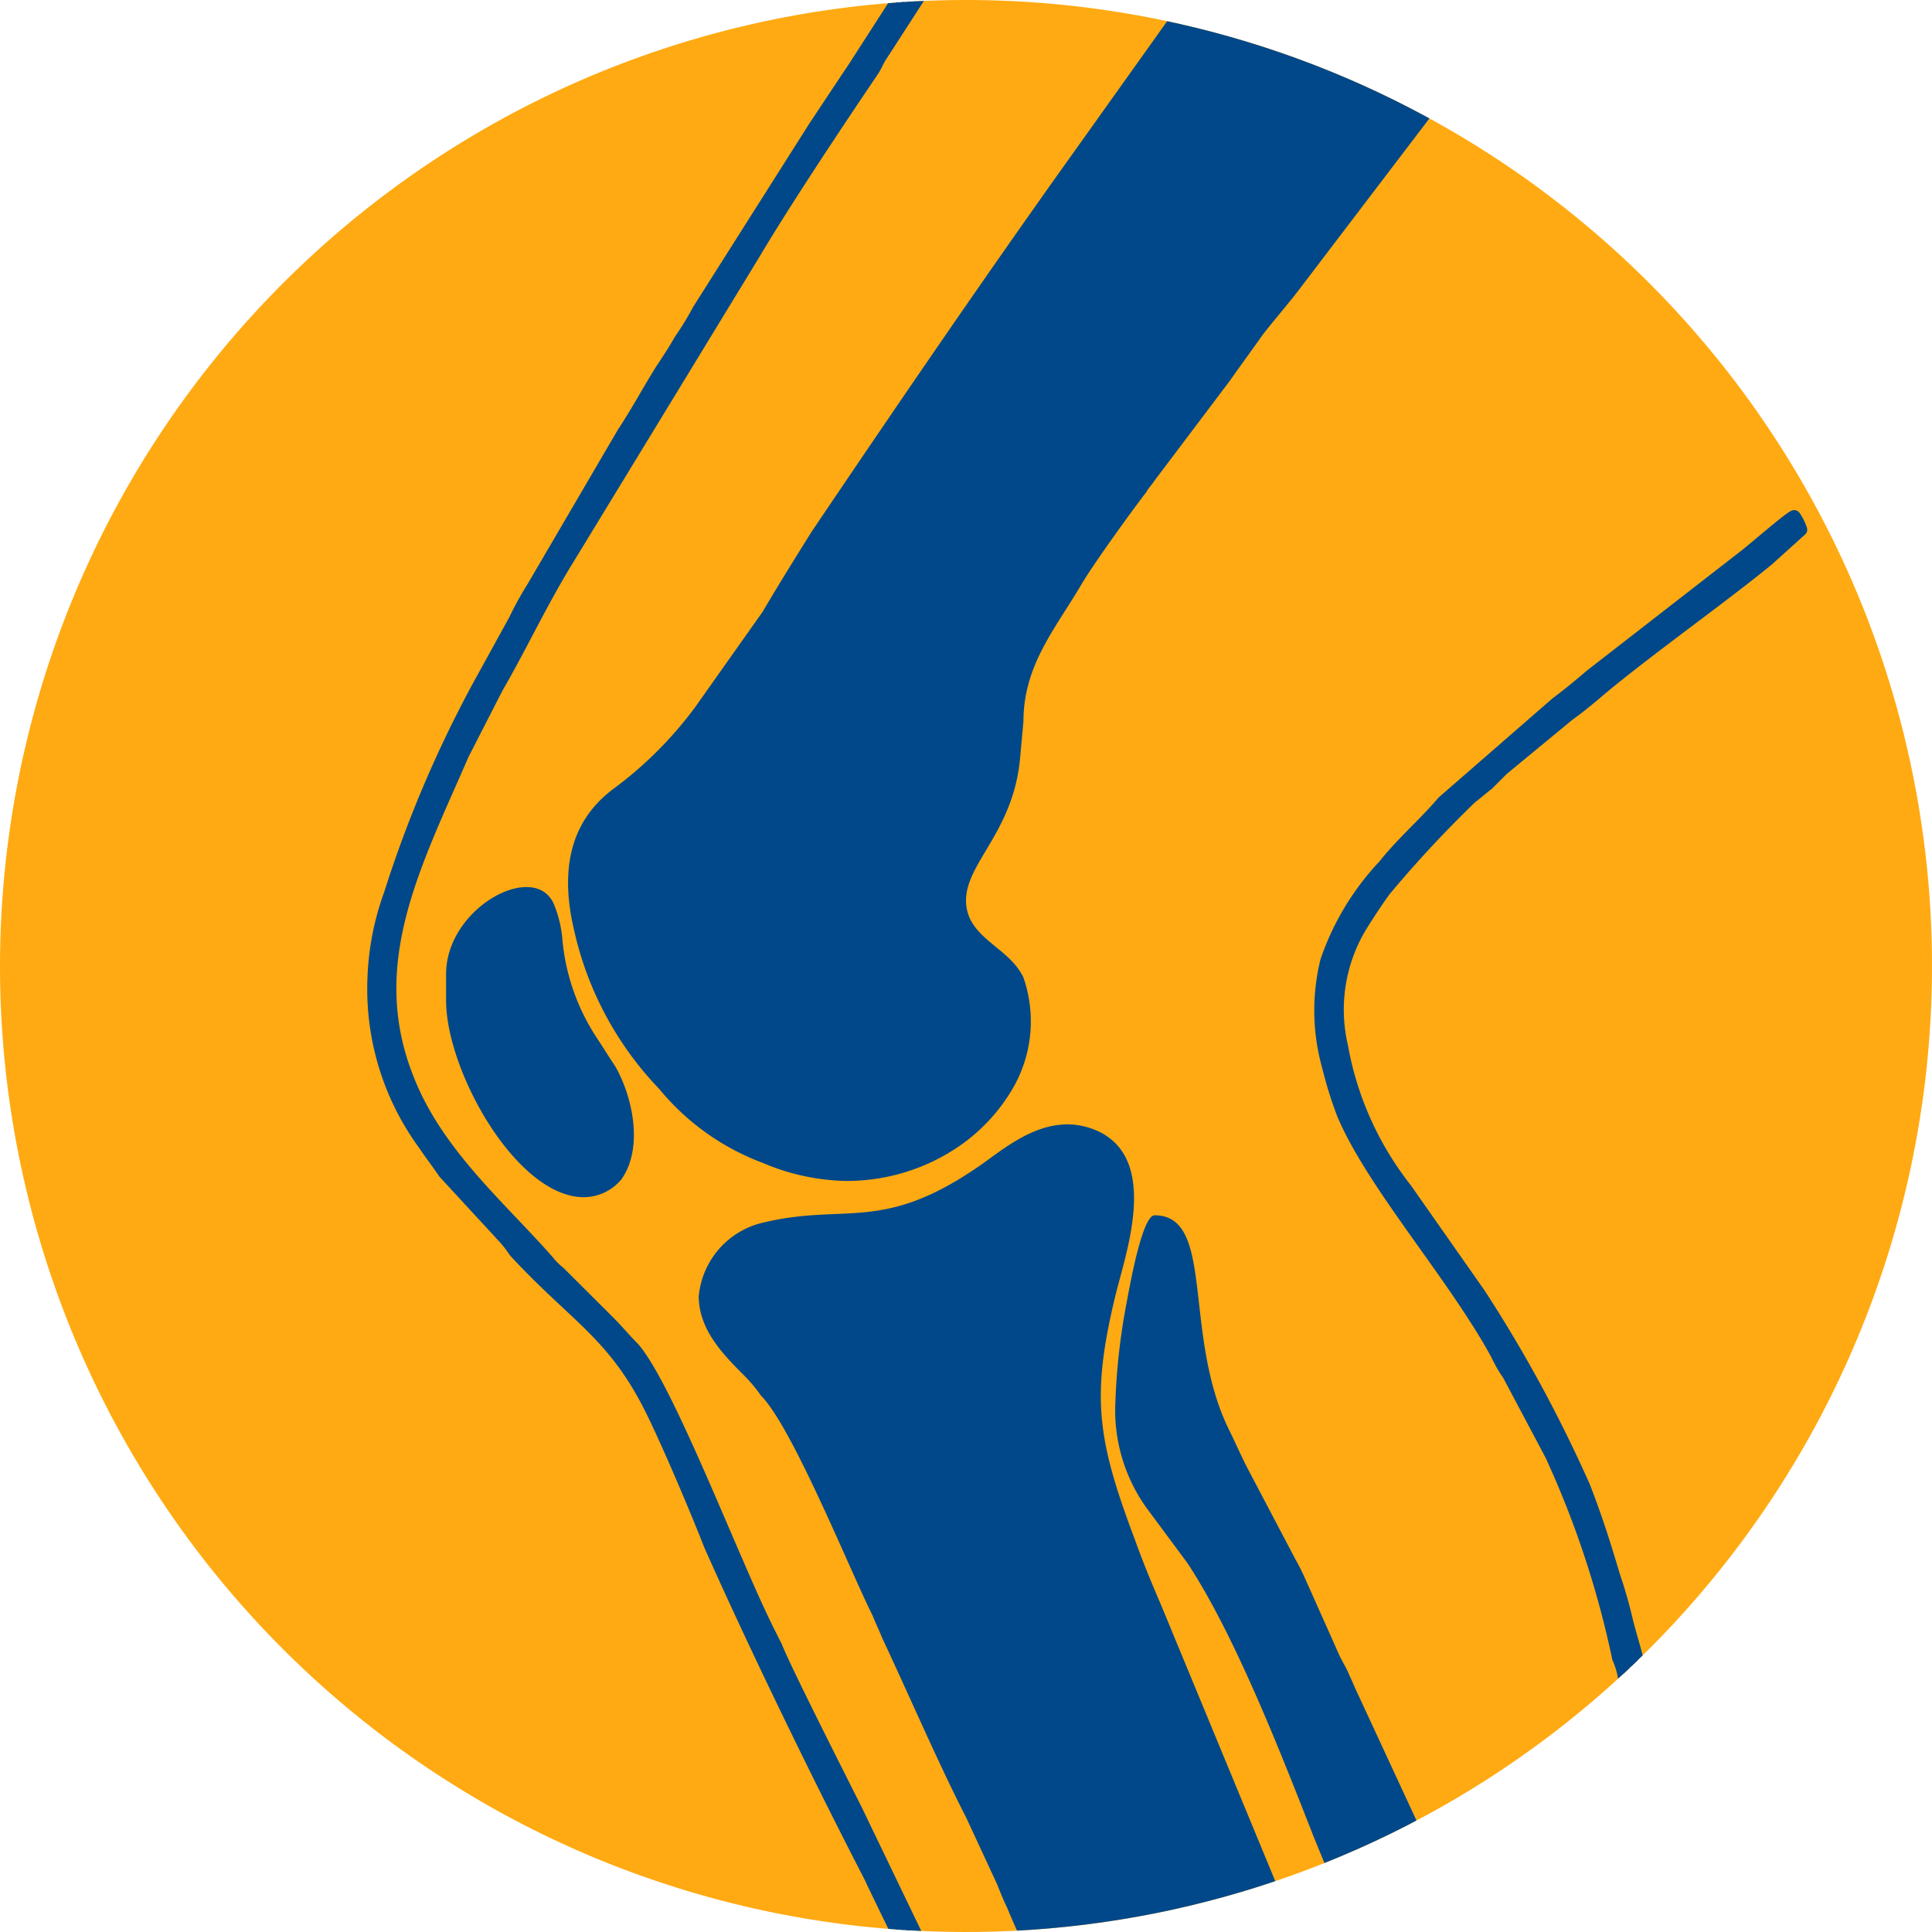 <svg xmlns="http://www.w3.org/2000/svg" xmlns:xlink="http://www.w3.org/1999/xlink" width="84.876" height="84.879" viewBox="0 0 84.876 84.879"><defs><clipPath id="a"><path d="M0,43.631A42.438,42.438,0,1,0,42.438,1.19,42.467,42.467,0,0,0,0,43.631" transform="translate(0 -1.19)" fill="none"/></clipPath></defs><g transform="translate(-411 -713.873)"><path d="M42.438,1.19A42.438,42.438,0,1,1,0,43.628,42.464,42.464,0,0,1,42.438,1.19" transform="translate(411 712.683)" fill="#ffaa12" fill-rule="evenodd"/><g transform="translate(411 713.873)"><g clip-path="url(#a)"><path d="M21.968,53.2a8.726,8.726,0,0,0,4.685-1.3,7.916,7.916,0,0,0,2.809-2.954,5.866,5.866,0,0,0,.361-4.685c-.648-1.37-2.521-1.728-2.521-3.386s2.089-3.027,2.377-6.268l.145-1.586c0-2.45,1.367-4.034,2.521-5.981.5-.864,2.161-3.17,2.882-4.108.071-.142.216-.287.358-.5L38.9,18.037c.506-.722.938-1.3,1.441-2.018.506-.648,1.009-1.225,1.515-1.873l5.978-7.854c-.216-.142-.358-.216-.574-.358a6.111,6.111,0,0,0-.651-.361A42.244,42.244,0,0,0,38.467,1.68c-.216-.142-.432-.142-.719-.287a3.555,3.555,0,0,1-.793-.287L31.048,9.39c-3.675,5.188-6.919,9.944-10.521,15.276-.719,1.151-1.441,2.305-2.161,3.531l-2.956,4.179a17.039,17.039,0,0,1-3.6,3.6c-2.018,1.512-2.305,3.747-1.728,6.2a14.686,14.686,0,0,0,3.747,6.99,10.758,10.758,0,0,0,4.54,3.241,9.76,9.76,0,0,0,3.6.793" transform="translate(15.137 -1.32)" fill="#004889" fill-rule="evenodd"/><path d="M12.076,28.148c0,1.512,1.08,2.593,2.089,3.6a6.538,6.538,0,0,1,.648.793c1.37,1.37,3.891,7.638,4.9,9.656.142.358.287.648.432,1.007,1.151,2.45,2.521,5.62,3.673,7.854l1.37,2.954c.145.361.287.722.432,1.009a34.006,34.006,0,0,0,1.944,3.963,21.927,21.927,0,0,0,2.811-.574c.935-.219,1.8-.506,2.738-.793a38.082,38.082,0,0,0,3.747-1.3c.432-.216.864-.358,1.225-.574-.071-.29-.361-1.08-.5-1.441L32.4,41.765c-.432-1.007-.793-1.873-1.154-2.88-1.657-4.4-1.944-6.271-.864-10.737.432-1.8,1.944-5.907-.719-7.206-2.308-1.08-4.252.867-5.478,1.657-4.179,2.811-5.765,1.441-9.438,2.379a3.667,3.667,0,0,0-2.666,3.17" transform="translate(18.619 28.773)" fill="#004889" fill-rule="evenodd"/><path d="M19.276,30.481a7.37,7.37,0,0,0,1.512,4.756l1.657,2.234c2.089,3.17,4.108,8.357,5.549,12.03l1.151,2.811L32.1,50.656a7.154,7.154,0,0,1,1.009-.577l-3.172-6.845c-.142-.287-.216-.5-.358-.791-.145-.361-.29-.577-.435-.867l-1.512-3.386a9.42,9.42,0,0,0-.432-.864l-2.161-4.108c-.29-.577-.506-1.08-.793-1.657-2.018-4.179-.577-9.367-3.243-9.367-.574,0-1.151,3.459-1.225,3.82a28.165,28.165,0,0,0-.5,4.466" transform="translate(29.72 31.196)" fill="#004889" fill-rule="evenodd"/><path d="M6.463,45.532A11.538,11.538,0,0,0,8.7,52.881c.287.432.574.793.864,1.225l2.593,2.811a4.962,4.962,0,0,1,.506.648c2.666,2.882,4.324,3.6,5.981,6.916.719,1.441,1.944,4.324,2.593,5.981,2.018,4.54,4.756,10.16,7.061,14.626.216.506,2.666,5.4,2.738,5.91a1.978,1.978,0,0,0,.722-.074,6.474,6.474,0,0,0-.577-1.512c-.29-.5-.506-1.009-.722-1.441l-2.809-5.836c-.577-1.154-3.1-6.123-3.531-7.206l-.361-.719c-1.512-3.027-4.395-10.663-5.907-12.394-.432-.432-.648-.719-1.08-1.151L14.6,58.5a3.134,3.134,0,0,1-.5-.5c-2.089-2.377-4.829-4.685-6.126-7.925-2.089-5.117.29-9.511,2.379-14.338l1.512-2.954c1.009-1.731,1.944-3.747,3.1-5.62l8.213-13.474c1.37-2.305,3.675-5.765,5.188-8,.145-.216.216-.432.361-.648L31.754.357c-.361,0-.506.071-.793-.074L27.575,5.545c-.29.432-.577.864-.867,1.3s-.574.864-.864,1.3l-5.114,8.07a12.685,12.685,0,0,1-.793,1.3c-.29.506-.577.938-.864,1.37-.577.935-1.083,1.873-1.657,2.738l-3.963,6.774a13.943,13.943,0,0,0-.793,1.439l-1.586,2.882a52.319,52.319,0,0,0-3.892,9.151,11.954,11.954,0,0,0-.719,3.675" transform="translate(9.965 -2.588)" fill="#004889" fill-rule="evenodd"/><path d="M6.463,45.532A11.538,11.538,0,0,0,8.7,52.881c.287.432.574.793.864,1.225l2.593,2.811a4.962,4.962,0,0,1,.506.648c2.666,2.882,4.324,3.6,5.981,6.916.719,1.441,1.944,4.324,2.593,5.981,2.018,4.54,4.756,10.16,7.061,14.626.216.506,2.666,5.4,2.738,5.91a1.978,1.978,0,0,0,.722-.074,6.474,6.474,0,0,0-.577-1.512c-.29-.5-.506-1.009-.722-1.441l-2.809-5.836c-.577-1.154-3.1-6.123-3.531-7.206l-.361-.719c-1.512-3.027-4.395-10.663-5.907-12.394-.432-.432-.648-.719-1.08-1.151L14.6,58.5a3.134,3.134,0,0,1-.5-.5c-2.089-2.377-4.829-4.685-6.126-7.925-2.089-5.117.29-9.511,2.379-14.338l1.512-2.954c1.009-1.731,1.944-3.747,3.1-5.62l8.213-13.474c1.37-2.305,3.675-5.765,5.188-8,.145-.216.216-.432.361-.648L31.754.357c-.361,0-.506.071-.793-.074L27.575,5.545c-.29.432-.577.864-.867,1.3s-.574.864-.864,1.3l-5.114,8.07a12.685,12.685,0,0,1-.793,1.3c-.29.506-.577.938-.864,1.37-.577.935-1.083,1.873-1.657,2.738l-3.963,6.774a13.943,13.943,0,0,0-.793,1.439l-1.586,2.882a52.319,52.319,0,0,0-3.892,9.151A11.954,11.954,0,0,0,6.463,45.532Z" transform="translate(9.965 -2.588)" fill="none" stroke="#004889" stroke-linecap="round" stroke-linejoin="round" stroke-width="0.567"/><path d="M7.71,20.349V21.5c0,3.1,3.1,8.645,6.052,8.645a2.159,2.159,0,0,0,1.657-.793c1.009-1.441.432-3.747-.287-4.972-.29-.432-.506-.791-.793-1.223a9.4,9.4,0,0,1-1.512-4.252,5.2,5.2,0,0,0-.361-1.586c-.793-2.016-4.756.074-4.756,3.027" transform="translate(11.887 22.45)" fill="#004889" fill-rule="evenodd"/><path d="M36.2,61.42c.864-.577.577-.793.071-2.738a20.716,20.716,0,0,0-.574-2.018c-.432-1.441-.722-2.377-1.3-3.892a60.768,60.768,0,0,0-4.611-8.5L26.551,39.66a14.16,14.16,0,0,1-2.811-6.268,7.1,7.1,0,0,1,.864-5.33c.361-.577.648-1.009,1.009-1.515a51.67,51.67,0,0,1,3.818-4.105c.29-.216.435-.361.722-.577l.648-.648,2.882-2.379c.5-.358.935-.719,1.441-1.151,2.161-1.8,5.33-4.036,7.348-5.694l1.441-1.3a2.182,2.182,0,0,0-.287-.577c-.216.074-1.873,1.515-2.163,1.731l-6.771,5.259c-.506.432-.938.793-1.515,1.225l-4.969,4.324c-.793.935-1.8,1.8-2.6,2.809a11.578,11.578,0,0,0-2.521,4.179,9.087,9.087,0,0,0,.071,4.611,17.773,17.773,0,0,0,.648,2.089c1.3,3.1,4.9,7.135,6.774,10.592a5.449,5.449,0,0,0,.5.867l1.873,3.528a42.018,42.018,0,0,1,2.956,8.934A3.437,3.437,0,0,1,36.2,61.42" transform="translate(35.198 12.577)" fill="#004889" fill-rule="evenodd"/><path d="M36.2,61.42c.864-.577.577-.793.071-2.738a20.716,20.716,0,0,0-.574-2.018c-.432-1.441-.722-2.377-1.3-3.892a60.768,60.768,0,0,0-4.611-8.5L26.551,39.66a14.16,14.16,0,0,1-2.811-6.268,7.1,7.1,0,0,1,.864-5.33c.361-.577.648-1.009,1.009-1.515a51.67,51.67,0,0,1,3.818-4.105c.29-.216.435-.361.722-.577l.648-.648,2.882-2.379c.5-.358.935-.719,1.441-1.151,2.161-1.8,5.33-4.036,7.348-5.694l1.441-1.3a2.182,2.182,0,0,0-.287-.577c-.216.074-1.873,1.515-2.163,1.731l-6.771,5.259c-.506.432-.938.793-1.515,1.225l-4.969,4.324c-.793.935-1.8,1.8-2.6,2.809a11.578,11.578,0,0,0-2.521,4.179,9.087,9.087,0,0,0,.071,4.611,17.773,17.773,0,0,0,.648,2.089c1.3,3.1,4.9,7.135,6.774,10.592a5.449,5.449,0,0,0,.5.867l1.873,3.528a42.018,42.018,0,0,1,2.956,8.934A3.437,3.437,0,0,1,36.2,61.42Z" transform="translate(35.198 12.577)" fill="none" stroke="#004889" stroke-linecap="round" stroke-linejoin="round" stroke-width="0.567"/></g></g></g></svg>